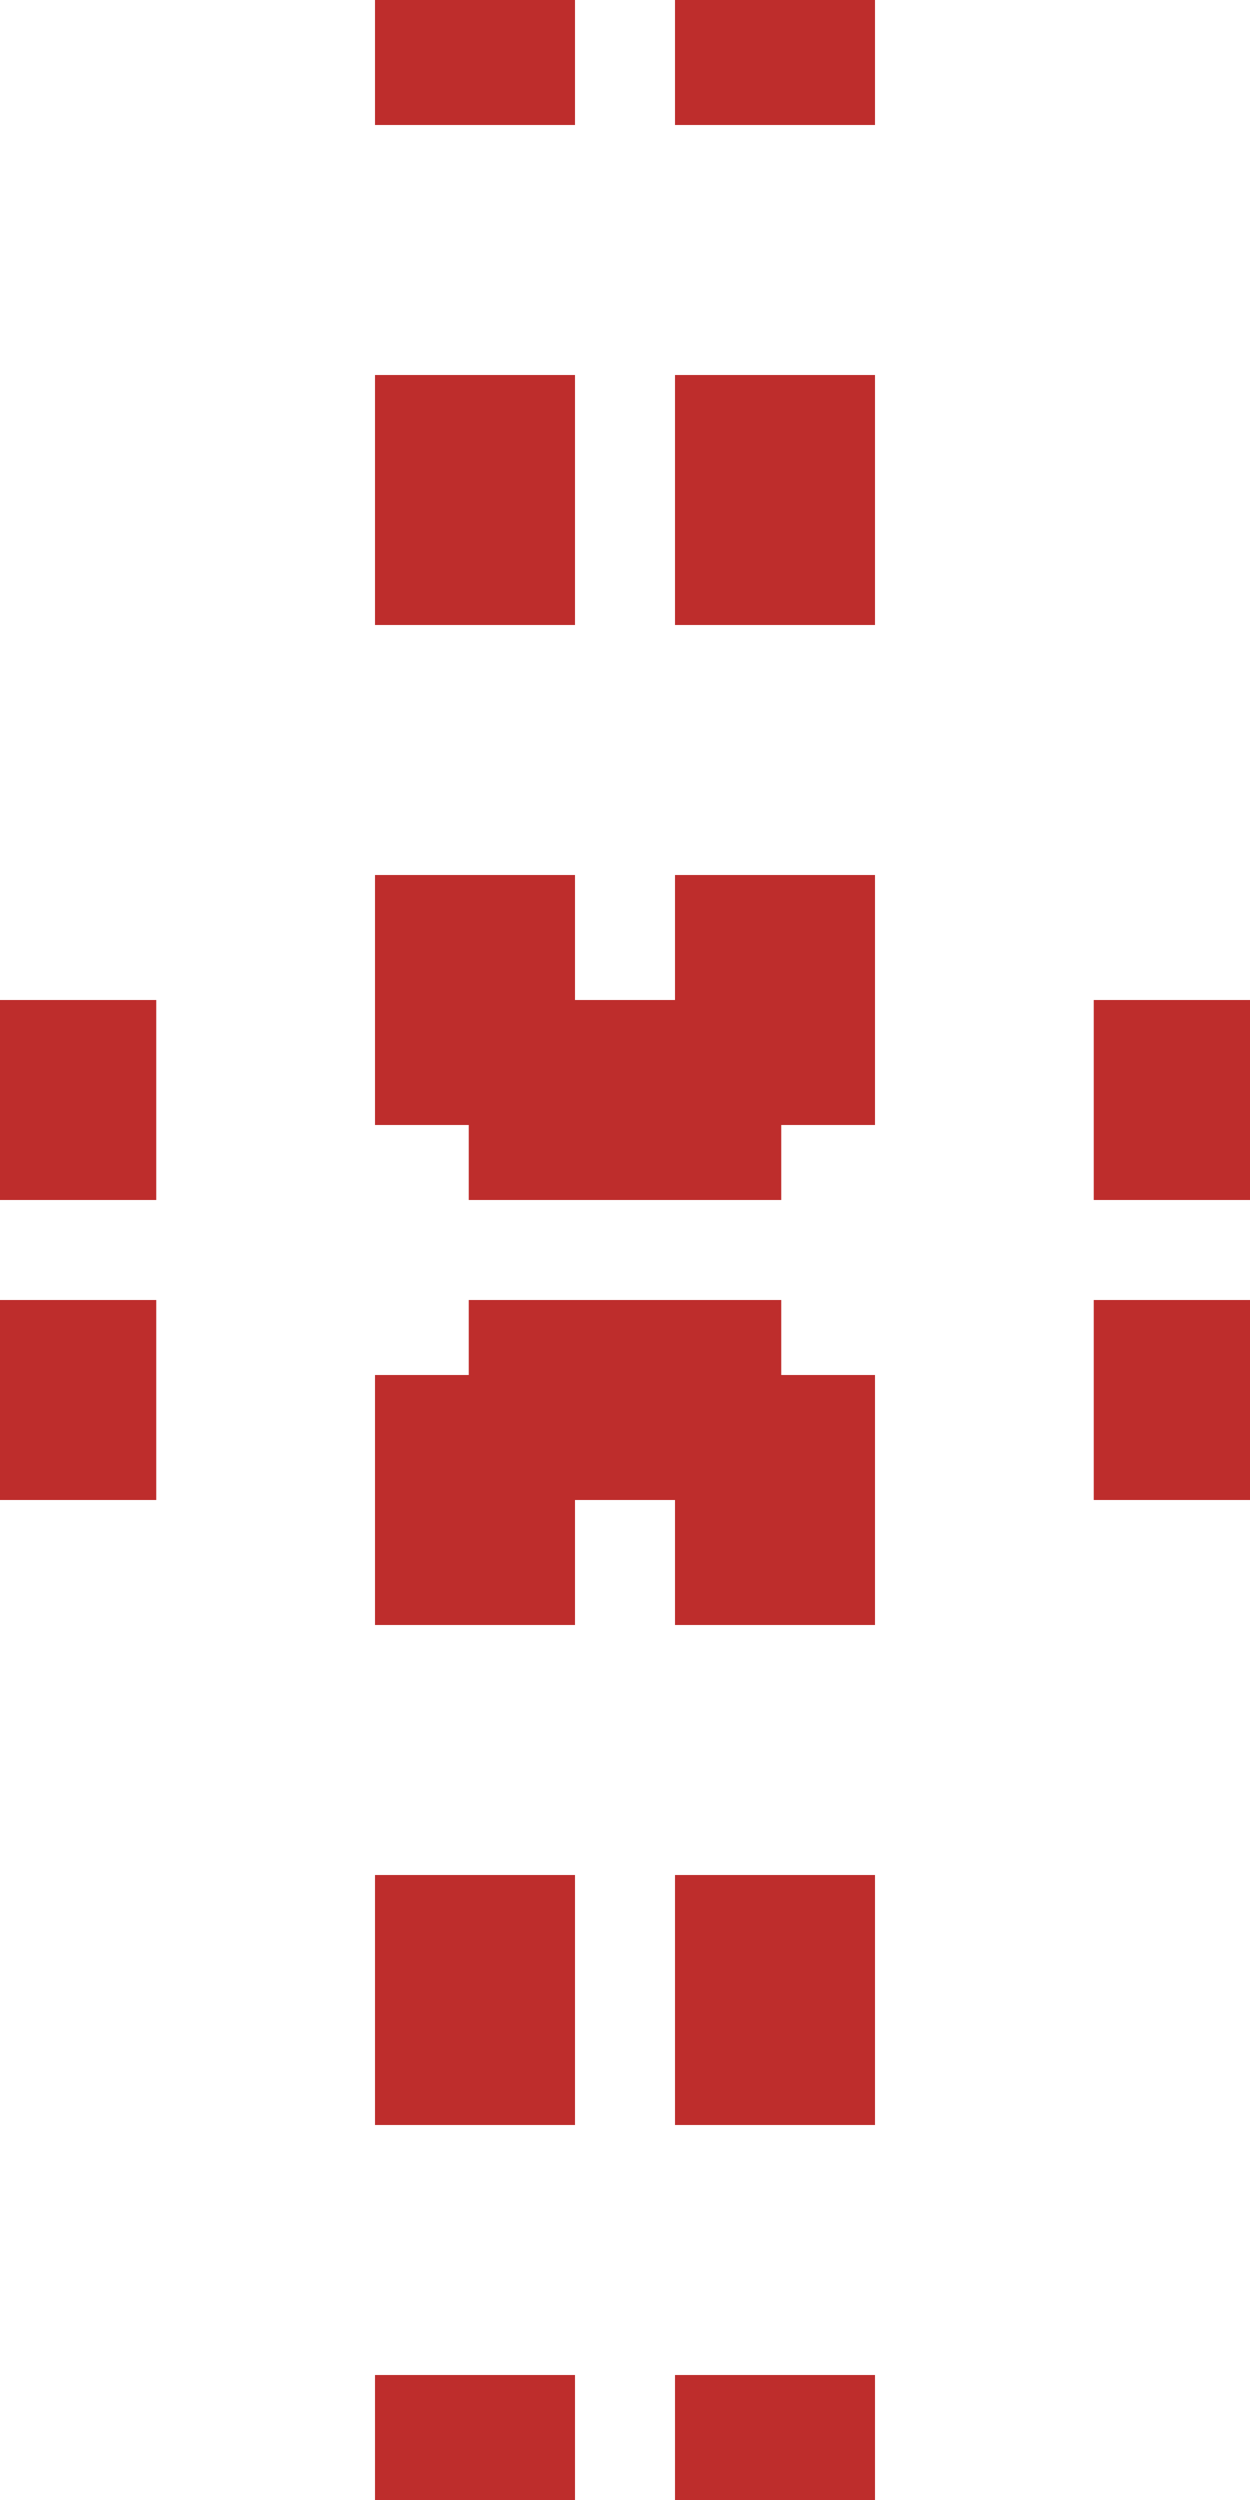 <?xml version="1.0"?>
<svg xmlns="http://www.w3.org/2000/svg" width="250" height="500">
<title>dtKRZt</title>

<path d="M 95,-25 V 575 M 155,-25 V 575" stroke="#be2d2c" stroke-width="40" stroke-dasharray="50" fill="none" />
 <path d="M -31.25,220 H 575 M -31.25,280 H 575" stroke="#BE2D2C" stroke-width="40" stroke-dasharray="62.5"/>
</svg>